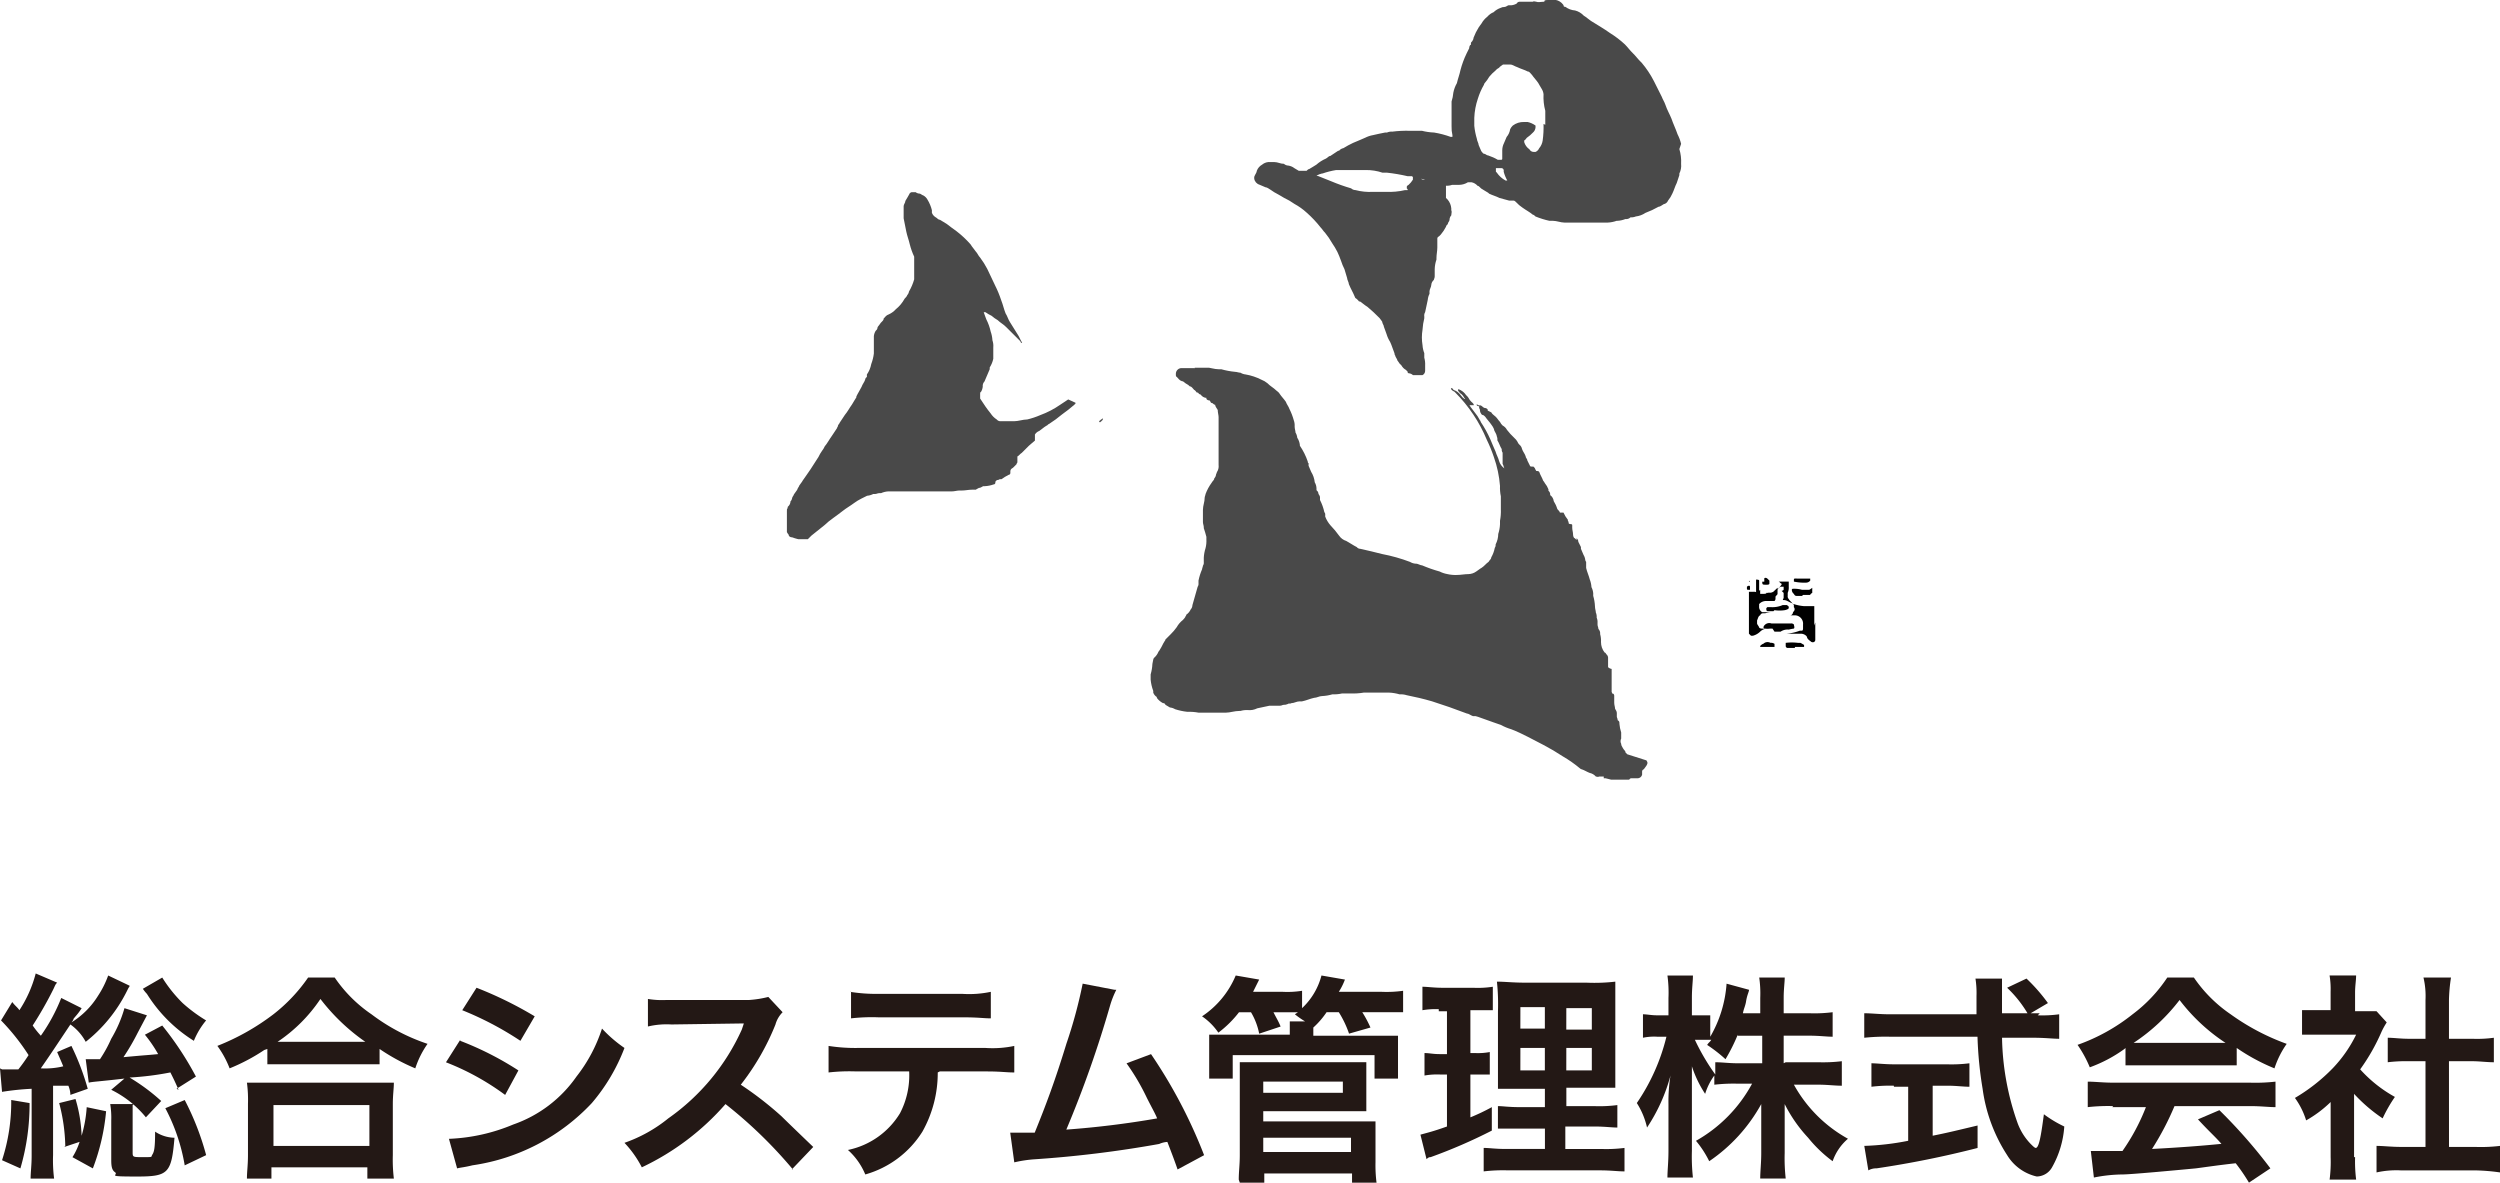 <svg height="33.114" viewBox="0 0 70 33.114" width="70" xmlns="http://www.w3.org/2000/svg" xmlns:xlink="http://www.w3.org/1999/xlink"><clipPath id="a"><path d="m0 0h70v33.114h-70z"/></clipPath><clipPath id="b"><path d="m78.818 17.573c-.024.049-.073.122-.1.171 0 .049-.049.1-.049.146v.342l.073.366c.024.122.073.244.1.366a1.913 1.913 0 0 0 .122.342v.635a1.443 1.443 0 0 1 -.146.342.185.185 0 0 1 -.049.1c0 .024-.049.073-.073.1a.977.977 0 0 1 -.244.293.587.587 0 0 1 -.2.146c-.073.024-.1.073-.146.122v.024c-.024.049-.073.073-.1.122s-.073.073-.073.122c0 .024-.024.049-.049.073a.347.347 0 0 0 -.049.146v.488a1.288 1.288 0 0 1 -.073.293.752.752 0 0 1 -.122.293v.073c-.024 0-.049.049-.049.073-.024.073-.073.122-.1.2-.049.1-.1.171-.146.269v.024c-.049.073-.073.122-.122.2-.073.1-.122.2-.2.293l-.146.22c0 .024-.049.049-.049.1a.085.085 0 0 0 -.024.049l-.146.22c-.073.1-.122.2-.2.293a.534.534 0 0 1 -.073.122 1.062 1.062 0 0 0 -.1.171c-.073.122-.146.22-.22.342-.073.1-.146.22-.22.317-.024.049-.073.1-.1.146 0 .024-.049.073-.049.1-.024.049-.073.1-.1.146 0 .024-.049.073-.049.1a.185.185 0 0 1 -.049.1v.024a.208.208 0 0 1 -.073.122.121.121 0 0 1 -.024.073.147.147 0 0 1 -.024.1v.415a.22.22 0 0 0 .024.122.351.351 0 0 0 .049.073c0 .049.049.073.1.073a1.287 1.287 0 0 0 .293.073h.122l.049-.049.073-.073.366-.293a2.134 2.134 0 0 1 .244-.2c.1-.073.171-.122.269-.2s.22-.146.317-.22a1.363 1.363 0 0 1 .2-.122l.163-.081a.453.453 0 0 0 .171-.049h.049c.049 0 .073-.024.122-.024h.049a.575.575 0 0 1 .2-.049h1.782c.073 0 .146-.024.2-.024h.073c.1 0 .2-.024.293-.024h.115c0-.024.049-.024.073-.049.049 0 .073-.024.122-.049h.049a.867.867 0 0 0 .244-.049.048.048 0 0 0 .049-.049c0-.024 0-.049.049-.073a.121.121 0 0 0 .073-.024h.049a1.363 1.363 0 0 1 .2-.122.053.053 0 0 0 .049-.049v-.049c0-.049.024-.073.073-.1l.1-.1a.076.076 0 0 1 .024-.049v-.168c.049-.024.073-.073.122-.1l.1-.1.049-.049.049-.049c.049-.049.122-.1.171-.146v-.171a.244.244 0 0 1 .122-.1c.073-.049.122-.1.2-.146.024 0 .049-.049.073-.049a3.493 3.493 0 0 0 .366-.269 4.171 4.171 0 0 0 .342-.269l.049-.049-.22-.1-.22.146a2.46 2.46 0 0 1 -.562.293 2.148 2.148 0 0 1 -.366.122c-.122 0-.244.049-.366.049h-.366a.134.134 0 0 1 -.122-.049.57.57 0 0 1 -.171-.171c-.1-.122-.2-.269-.293-.415v-.138s0-.049.024-.049a.347.347 0 0 0 .049-.146.179.179 0 0 1 .049-.146 2464.884 2464.884 0 0 0 .146-.342v-.049a.731.731 0 0 0 .1-.244v-.317a.476.476 0 0 0 -.024-.2.868.868 0 0 0 -.049-.244 1.412 1.412 0 0 0 -.122-.342c-.024-.073-.049-.122-.073-.2h.049a1.061 1.061 0 0 0 .171.1 1.034 1.034 0 0 0 .171.122c.073.073.171.122.244.2l.22.22.171.171a.053.053 0 0 0 .049.049.076.076 0 0 0 -.024-.049l-.073-.146c-.073-.122-.171-.269-.244-.391-.049-.073-.073-.171-.122-.244-.049-.122-.073-.244-.122-.366a2.98 2.98 0 0 0 -.171-.415c-.073-.146-.146-.317-.22-.464a2.229 2.229 0 0 0 -.2-.317c-.049-.049-.073-.122-.122-.171-.049-.073-.1-.122-.146-.2a2.776 2.776 0 0 0 -.391-.366c-.1-.073-.171-.122-.269-.2-.073-.049-.122-.073-.2-.122-.049 0-.073-.049-.122-.073a.244.244 0 0 1 -.1-.122v-.073a1.057 1.057 0 0 0 -.122-.293.294.294 0 0 0 -.122-.122c-.024 0-.073-.049-.1-.049a.186.186 0 0 1 -.122-.049c-.073 0-.146 0-.171.073" transform="translate(-75.4 -17.5)"/></clipPath><linearGradient id="c" gradientUnits="objectBoundingBox" x1="-2.278" x2="-2.248" y1="2.472" y2="2.472"><stop offset="0"/><stop offset=".2"/><stop offset=".5" stop-color="#111"/><stop offset=".9" stop-color="#404040"/><stop offset="1" stop-color="#494949"/></linearGradient><clipPath id="d"><path d="m123.346 5.007a.437.437 0 0 1 .114.023h-.049a.132.132 0 0 1 -.065-.023m-3.035-.148v-.025.027m.269 0a2.286 2.286 0 0 1 .391-.1h.83a1.421 1.421 0 0 1 .464.073h.122a4.889 4.889 0 0 1 .586.1h.122l.024.024v.073a.647.647 0 0 1 -.122.146s-.049.024-.049.049v.049l.024.024v.024h-.072a2 2 0 0 1 -.537.049h-.363a1.582 1.582 0 0 1 -.488-.049.186.186 0 0 1 -.122-.049 5.112 5.112 0 0 1 -.562-.2l-.366-.146a.1.1 0 0 1 -.042-.01.592.592 0 0 1 .164-.063m4.883-.024-.024-.024v-.1h.146c.024 0 .049 0 .073.049v.054a1.02 1.02 0 0 0 .1.244h-.049a.692.692 0 0 1 -.244-.22m.073-2.954c.024-.024.073-.049.1-.073h.2c.073 0 .122.049.2.073.1.049.2.073.293.122.049 0 .073.049.122.1.049.073.122.146.171.22.024.049.073.122.1.171a.347.347 0 0 1 .049.146 1.5 1.5 0 0 0 .049.464v.391l-.049-.024a2.8 2.8 0 0 1 -.024.464.439.439 0 0 1 -.1.22.191.191 0 0 1 -.1.1h-.049a.134.134 0 0 1 -.122-.073.38.38 0 0 1 -.146-.2v-.05c.024 0 .049-.049.073-.073a1.061 1.061 0 0 0 .171-.146.211.211 0 0 0 .073-.146v-.05a.6.6 0 0 0 -.22-.1h-.1a.491.491 0 0 0 -.317.1.337.337 0 0 0 -.073.1.439.439 0 0 1 -.1.22c-.024.049-.049.122-.073.171a.46.46 0 0 0 -.049.2v.244a.024.024 0 0 1 -.024.024h-.1a1.309 1.309 0 0 0 -.269-.122c-.049 0-.073-.049-.122-.049-.024 0-.049-.049-.073-.073-.024-.049-.049-.122-.073-.171 0-.049-.049-.122-.049-.171a1.946 1.946 0 0 1 -.073-.366v-.223a1.9 1.9 0 0 1 .1-.537 1.889 1.889 0 0 1 .171-.391.076.076 0 0 1 .024-.049 1.034 1.034 0 0 0 .122-.171 1.128 1.128 0 0 1 .171-.171l.049-.049a.351.351 0 0 0 .073-.049m1.352-1.883c-.049 0-.073 0-.1.024v.025h-.024c-.073 0-.146.024-.2 0-.024 0-.073-.024-.1 0h-.376a.087.087 0 0 0 -.073.049.347.347 0 0 1 -.146.049h-.081c-.024 0-.073.049-.122.049a.185.185 0 0 0 -.1.024.532.532 0 0 0 -.2.122.438.438 0 0 0 -.171.122.658.658 0 0 0 -.171.2c-.024.024-.049.073-.073.1a1.641 1.641 0 0 0 -.146.293.121.121 0 0 1 -.024.073c0 .024-.049.049-.049.073v.049c-.024 0-.049.049-.049.1l-.073.146a2.6 2.6 0 0 0 -.171.464c-.024.122-.073.244-.1.366a.874.874 0 0 0 -.1.269 1.074 1.074 0 0 1 -.049.244v.699a.916.916 0 0 0 .024.244v.049h-.049a2.575 2.575 0 0 0 -.464-.122 1.649 1.649 0 0 1 -.342-.049h-.342a3.272 3.272 0 0 0 -.488.024.31.31 0 0 0 -.146.024h-.049c-.122.024-.244.049-.342.073a.776.776 0 0 0 -.22.073c-.122.049-.22.1-.342.146a2.645 2.645 0 0 0 -.269.146.208.208 0 0 0 -.122.073h-.024l-.22.146c-.049 0-.073.049-.122.073a1.008 1.008 0 0 0 -.269.171c-.073.049-.122.073-.2.122-.024 0-.049.024-.073.049h-.22c-.049-.024-.073-.049-.122-.073a.365.365 0 0 0 -.171-.073.186.186 0 0 1 -.122-.049c-.1 0-.171-.049-.269-.049h-.1a.321.321 0 0 0 -.244.073.328.328 0 0 0 -.146.171c0 .049-.049.1-.073.171v.047a.209.209 0 0 0 .146.171c.049.024.122.049.171.073.049 0 .1.049.146.073a1.362 1.362 0 0 0 .2.122c.049.024.122.073.171.1a1.821 1.821 0 0 1 .293.171 1.733 1.733 0 0 1 .342.244 3.145 3.145 0 0 1 .391.415c.049.049.073.1.122.146a2.038 2.038 0 0 1 .2.293 2.145 2.145 0 0 1 .146.244 2.529 2.529 0 0 1 .1.244 1.684 1.684 0 0 0 .1.244c.024.073.049.171.073.244 0 .049.049.122.049.171.049.122.122.244.171.366 0 0 0 .024.049.049l.049.049s0 .025.049.025c.073.049.122.1.2.146a4.365 4.365 0 0 1 .342.317c.024.024.049.073.073.1 0 .049.049.1.049.146.024.073.049.122.073.2a.867.867 0 0 0 .1.22c.049.1.073.2.122.317a.121.121 0 0 0 .024.073c0 .024.024.049.049.1a.076.076 0 0 0 .024.049.428.428 0 0 0 .1.122.294.294 0 0 0 .122.122l.049.049c0 .024 0 .049.049.049a.185.185 0 0 1 .1.049h.269a.134.134 0 0 0 .073-.122v-.146a.676.676 0 0 0 -.024-.22v-.127a.713.713 0 0 1 -.049-.22 1.327 1.327 0 0 1 0-.439 1.68 1.68 0 0 1 .049-.317v-.05a.183.183 0 0 1 .024-.122c.024-.122.049-.22.073-.342a.453.453 0 0 1 .049-.171v-.073c0-.049.049-.122.049-.171a.211.211 0 0 1 .073-.146c0-.024.024-.049.024-.1v-.2a.877.877 0 0 1 .049-.269v-.042c0-.1.024-.2.024-.293v-.244c0-.024 0-.049.049-.073l.049-.049a1.146 1.146 0 0 0 .146-.22c0-.024.024-.049.049-.073 0-.049.049-.073.049-.122a.186.186 0 0 1 .049-.122c0-.049.024-.1 0-.146v-.049a.434.434 0 0 0 -.1-.244l-.049-.049v-.342a.415.415 0 0 0 .171-.024h.2a.471.471 0 0 0 .244-.073h.1a.31.31 0 0 1 .171.1c.024 0 .049.024.073.049l.024.024c.073.049.122.073.2.122l.024.024c.1.049.2.073.293.122.1.024.171.049.269.073h.1c.049 0 .049 0 .1.049a.912.912 0 0 0 .171.146c.1.073.2.122.293.2.024 0 .049.024.073.049a2.4 2.4 0 0 0 .391.122h.1c.1 0 .22.049.317.049h1.221a.867.867 0 0 0 .244-.049h.024a.713.713 0 0 0 .22-.049.179.179 0 0 0 .146-.049.31.31 0 0 0 .146-.024.6.6 0 0 0 .269-.1 2.465 2.465 0 0 0 .366-.171c.049 0 .1-.049.146-.073a.162.162 0 0 0 .122-.1.858.858 0 0 0 .122-.2c.049-.1.073-.2.122-.293l.073-.22v-.046a.483.483 0 0 0 .049-.269 1.209 1.209 0 0 0 -.049-.415l.049-.146a1.19 1.19 0 0 0 -.1-.269c-.049-.146-.122-.293-.171-.439-.049-.122-.122-.244-.171-.391-.024-.073-.073-.146-.1-.22l-.22-.439a2.676 2.676 0 0 0 -.342-.513l-.049-.049c-.073-.073-.122-.146-.2-.22s-.146-.171-.22-.244a2.666 2.666 0 0 0 -.415-.317c-.171-.122-.342-.22-.537-.342-.073-.049-.122-.1-.2-.146a.507.507 0 0 0 -.244-.146.512.512 0 0 1 -.269-.1s-.049 0-.049-.024a.076.076 0 0 0 -.024-.049.335.335 0 0 0 -.2-.122z" transform="translate(-118.7)"/></clipPath><linearGradient id="e" gradientUnits="objectBoundingBox" x1="-1.721" x2="-1.705" y1="2.003" y2="2.003"><stop offset="0" stop-color="#494949"/><stop offset=".1" stop-color="#333"/><stop offset=".2" stop-color="#1c1c1c"/><stop offset=".3" stop-color="#0c0c0c"/><stop offset=".3" stop-color="#020202"/><stop offset=".5"/><stop offset=".6" stop-color="#020202"/><stop offset=".7" stop-color="#0b0b0b"/><stop offset=".8" stop-color="#1a1a1a"/><stop offset=".9" stop-color="#2f2f2f"/><stop offset="1" stop-color="#494949"/></linearGradient><clipPath id="f"><path d="m109.245 32.767h-.391a.161.161 0 0 0 -.146.171v.024s0 .049.024.049c.049.049.073.1.146.122.049 0 .073.049.122.073a.337.337 0 0 1 .1.073c.049 0 .073.049.122.1.024 0 .049.049.073.073h.024c.024 0 .024.049.073.049l.024.024a.208.208 0 0 0 .122.073h.024v.024c0 .024.049.049.073.049.049 0 .024.049.073.073.049 0 .049.049.1.049 0 .049.049.1.073.146 0 .073.024.146.024.2v1.343a.294.294 0 0 1 -.049.2c0 .024-.024.049-.024.073a.185.185 0 0 1 -.049.1c0 .049-.049.073-.073.122a1.316 1.316 0 0 0 -.171.317c0 .024-.024.073-.024.1 0 .122-.049.22-.049.342v.342c0 .049.024.1.024.146v.024c.024.073.049.146.073.244v.073a.83.83 0 0 1 -.024.244 1.038 1.038 0 0 0 -.049.269v.122a.147.147 0 0 1 -.024.1c0 .024-.024.073-.024.1a1.58 1.58 0 0 0 -.1.317v.073a.147.147 0 0 1 -.024.1l-.146.513a.187.187 0 0 1 -.049.122.359.359 0 0 1 -.122.146.076.076 0 0 1 -.024.049c0 .024-.049.073-.073.1a.658.658 0 0 0 -.171.2 1.4 1.4 0 0 1 -.171.2l-.146.146a.076.076 0 0 1 -.024.049c-.049.073-.073.146-.122.22a.352.352 0 0 1 -.049.073.438.438 0 0 1 -.122.171.085.085 0 0 0 -.024.049 1.057 1.057 0 0 1 -.024.122 1.225 1.225 0 0 1 -.049.293v.146a1.211 1.211 0 0 0 .073.317v.049a.244.244 0 0 0 .1.122v.024a.5.5 0 0 0 .171.146c.024 0 .049 0 .073.049.049.024.073.049.122.073a.347.347 0 0 1 .146.049 1.711 1.711 0 0 0 .342.073 1.392 1.392 0 0 1 .317.024h.757c.122 0 .244-.049.391-.049h.024a.607.607 0 0 1 .2-.024.483.483 0 0 0 .269-.049c.122-.024.22-.049.342-.073h.293c.049 0 .073-.024.1-.024a.265.265 0 0 0 .122-.024c.024-.024.073 0 .1-.024.073 0 .146-.049.22-.049h.073c.122-.024.22-.073.342-.1.073 0 .146-.049.22-.049a1.225 1.225 0 0 0 .293-.049 1 1 0 0 0 .269-.024h.244a1.848 1.848 0 0 0 .366-.024h.708a1.226 1.226 0 0 1 .293.049.536.536 0 0 1 .2.024c.244.049.464.1.708.171.317.1.659.22.977.342.049 0 .1.049.171.073h.073c.1.024.2.073.293.1.146.049.269.1.415.146a1.493 1.493 0 0 0 .293.122c.317.122.61.293.9.439a6.173 6.173 0 0 1 .537.317 3.488 3.488 0 0 1 .488.342.085.085 0 0 0 .049.024c.073.024.146.073.22.1a.31.31 0 0 1 .171.1c.024 0 .049.024.1 0h.122v.049h.049c.1.024.2.049.269.073h.049a.161.161 0 0 1 .146-.024h.049a.183.183 0 0 1 .122.024h.024c0-.024 0-.049.049-.073h.171a.133.133 0 0 0 .146-.1v-.081c0-.024 0-.049.049-.073.024-.024.049-.073.073-.1.024-.049.049-.073 0-.146l-.537-.171-.049-.049c0-.049-.049-.073-.073-.122s-.049-.073-.049-.122a.156.156 0 0 1 0-.146v-.171a1.074 1.074 0 0 1 -.049-.244c0-.049 0-.073-.049-.1 0-.049-.024-.073-.024-.1v-.1c0-.049-.024-.073-.049-.122 0-.049-.024-.1-.024-.171v-.2a.076.076 0 0 0 -.024-.049h-.024l-.024-.049v-.645a.185.185 0 0 1 -.1-.049v-.241a.134.134 0 0 0 -.049-.122s-.024-.049-.049-.049a.469.469 0 0 1 -.1-.293.676.676 0 0 0 -.024-.22.179.179 0 0 0 -.049-.146c0-.049-.024-.073-.024-.122v-.048a.31.31 0 0 0 -.024-.146.31.31 0 0 0 -.024-.146c0-.049-.024-.1-.024-.171a1.225 1.225 0 0 0 -.049-.293v-.073a.453.453 0 0 0 -.049-.171.713.713 0 0 0 -.049-.22c-.024-.1-.073-.2-.1-.317v-.171a.085.085 0 0 1 -.024-.049.347.347 0 0 0 -.049-.146c-.024-.049-.049-.122-.073-.171v-.049l-.073-.146a.127.127 0 0 0 -.049-.1v.049l-.049-.049c-.024 0-.049-.049-.049-.1 0-.073-.024-.122-.024-.2v-.073s0-.024-.049-.024c0 0-.049 0-.049-.024a.121.121 0 0 0 -.024-.073v-.024a.856.856 0 0 1 -.122-.2h-.1c0-.024-.049-.073-.073-.1a.867.867 0 0 0 -.1-.22.247.247 0 0 0 -.1-.171.134.134 0 0 0 -.049-.122v-.04a.612.612 0 0 0 -.1-.171.351.351 0 0 0 -.049-.073c-.024-.073-.073-.146-.1-.22 0-.024-.024-.049-.073-.049h-.024a.076.076 0 0 0 -.024-.049c0-.024-.024-.049-.049-.073h-.049s-.049 0-.049-.024l-.073-.146c0-.049-.049-.073-.049-.122-.024-.073-.073-.122-.1-.2a.208.208 0 0 0 -.073-.122s-.049-.049-.049-.073a.429.429 0 0 0 -.1-.122 1.775 1.775 0 0 1 -.2-.22.294.294 0 0 0 -.122-.122.337.337 0 0 1 -.073-.1c-.049-.049-.073-.1-.122-.146s-.1-.073-.122-.122a291.209 291.209 0 0 1 -.1-.049v-.024c0-.024-.049-.049-.073-.049-.049 0-.073-.049-.122-.073h-.045a.076.076 0 0 1 -.049-.024h-.024c0 .024.024.049.073.049v.049a.107.107 0 0 1 .024.073.121.121 0 0 0 .024.073s.024.049.049.049.049.024.073.049c.049.073.122.146.171.22a.534.534 0 0 1 .073.122c0 .049.049.1.073.171 0 .024.024.073.024.1v.049c.049.073.073.171.122.244a.147.147 0 0 0 .024.1v.317c.024.024.024.073.049.122a.38.38 0 0 1 -.146-.2c-.024-.1-.073-.171-.1-.269-.049-.122-.1-.22-.146-.342a3.128 3.128 0 0 0 -.269-.488.076.076 0 0 0 -.024-.049 1.146 1.146 0 0 0 -.146-.22c-.049-.073-.1-.122-.146-.2h.122c0-.049-.049-.073-.073-.1a.337.337 0 0 1 -.073-.1c-.024-.049-.073-.073-.1-.122a.438.438 0 0 0 -.171-.122h-.024v.038c.024.024.049.073.1.1a.337.337 0 0 1 .073.1.024.024 0 0 1 .024.024h-.024c-.049-.024-.073-.073-.1-.1a.38.38 0 0 0 -.2-.146s-.024-.049-.049-.049h-.024c0 .049.049.073.1.1l.024.024a4.091 4.091 0 0 1 .879 1.318 4.072 4.072 0 0 1 .2.488 3.169 3.169 0 0 1 .171.806 1.189 1.189 0 0 0 .024.293v.366a1.392 1.392 0 0 1 -.024.317v.1a1.038 1.038 0 0 1 -.049.269.65.65 0 0 1 -.073.293v.024a.121.121 0 0 1 -.024.073.875.875 0 0 1 -.1.269c0 .049-.049.073-.073.122-.073.049-.122.122-.2.171-.049.024-.1.073-.146.1a.394.394 0 0 1 -.22.073c-.1 0-.22.024-.317.024a1 1 0 0 1 -.269-.024.776.776 0 0 1 -.22-.073 3.876 3.876 0 0 1 -.488-.171c-.049 0-.122-.049-.171-.049h-.024a.347.347 0 0 1 -.146-.049 4.679 4.679 0 0 0 -.781-.22c-.2-.049-.391-.1-.61-.146a.127.127 0 0 1 -.1-.049c-.1-.049-.2-.122-.293-.171a.38.38 0 0 1 -.2-.146 2.587 2.587 0 0 0 -.244-.293.812.812 0 0 1 -.146-.244v-.049a.09.09 0 0 0 -.024-.073 1.412 1.412 0 0 0 -.122-.342v-.08c0-.049-.049-.073-.049-.122 0-.024-.024-.049-.049-.073v-.049a.353.353 0 0 0 -.049-.171.694.694 0 0 0 -.1-.293c-.024-.049-.049-.122-.073-.171v-.073s-.024 0-.024-.049a1.849 1.849 0 0 0 -.22-.439v-.024a.466.466 0 0 0 -.073-.2.347.347 0 0 0 -.049-.146c0-.049-.024-.1-.024-.171a.415.415 0 0 0 -.024-.171 1.7 1.7 0 0 0 -.122-.317c-.024-.073-.073-.122-.1-.2-.049-.073-.122-.146-.171-.22-.024-.049-.073-.073-.1-.1-.073-.073-.171-.122-.244-.2a.612.612 0 0 0 -.171-.1 1.552 1.552 0 0 0 -.439-.146.347.347 0 0 1 -.146-.049c-.049 0-.1-.024-.146-.024a2.2 2.2 0 0 1 -.391-.073h-.073c-.122 0-.244-.049-.342-.049-.081 0-.152-.011-.226-.011a.587.587 0 0 0 -.116.011" transform="translate(-108 -32.756)"/></clipPath><linearGradient id="g" x1="-1.895" x2="-1.877" xlink:href="#c" y1="1.76" y2="1.76"/><g clip-path="url(#a)"><g fill="#231815"><path d="m.057 98.086h.457a4.845 4.845 0 0 0 .286-.4 6.057 6.057 0 0 0 -.771-.971l.314-.515c.086.114.143.143.2.229a3.456 3.456 0 0 0 .457-1.029l.6.257c-.057.057-.057.086-.114.2a10.381 10.381 0 0 1 -.571 1 2.5 2.5 0 0 0 .229.286 5 5 0 0 0 .571-1.057l.571.286a1.673 1.673 0 0 1 -.171.229c-.143.171 0 .029-.057.086a.411.411 0 0 1 -.058.084 2.3 2.3 0 0 0 .743-.743 2.642 2.642 0 0 0 .286-.571l.6.286a.088.088 0 0 1 -.029.057l-.057.114a4.182 4.182 0 0 1 -1.143 1.4 1.422 1.422 0 0 0 -.429-.486c-.571.857-.629.943-.829 1.229a2.143 2.143 0 0 0 .629-.057c-.057-.143-.086-.2-.171-.4l.4-.171a7.065 7.065 0 0 1 .457 1.2l-.486.171a.682.682 0 0 0 -.057-.257h-.428v1.943a4.049 4.049 0 0 0 .029.657h-.658c0-.171.029-.371.029-.629v-1.885a7.433 7.433 0 0 0 -.829.086l-.057-.658zm.771.943a6.387 6.387 0 0 1 -.257 1.829l-.514-.229a5.225 5.225 0 0 0 .257-1.686zm1 1.2a5.059 5.059 0 0 0 -.171-1.2l.457-.114a4.025 4.025 0 0 1 .171 1.029 3.6 3.6 0 0 0 .143-.8l.543.114a6 6 0 0 1 -.371 1.6l-.571-.314a1.874 1.874 0 0 0 .2-.429l-.429.143zm3.172-1.572c-.114-.257-.143-.314-.229-.486a8.193 8.193 0 0 1 -1.143.143 5.484 5.484 0 0 1 .886.657l-.429.457a2.908 2.908 0 0 0 -.971-.771l.371-.314c-.743.086-.886.086-1 .114l-.085-.657h.4a3.661 3.661 0 0 0 .314-.571 3.6 3.6 0 0 0 .371-.857l.629.2-.257.486a6.341 6.341 0 0 1 -.4.686c.6-.057.686-.057.971-.086a3.711 3.711 0 0 0 -.371-.543l.486-.257a8.841 8.841 0 0 1 .943 1.429l-.543.343zm-1.286.429v1.314c0 .143 0 .143.286.143s.229 0 .257-.057c.057-.086.086-.171.086-.657a1.01 1.01 0 0 0 .543.171c-.086 1-.171 1.086-1.057 1.086s-.514-.029-.6-.114c-.086-.057-.114-.143-.114-.343v-1.115a2.309 2.309 0 0 0 -.029-.457h.657zm.829-3.571a3.9 3.9 0 0 0 .571.714 4.275 4.275 0 0 0 .657.486 2.161 2.161 0 0 0 -.343.571 4.12 4.12 0 0 1 -1.314-1.314 1.031 1.031 0 0 1 -.114-.143zm.629 3.429a7.544 7.544 0 0 1 .6 1.543l-.6.286a5.278 5.278 0 0 0 -.543-1.6z" transform="translate(0 -68.143)"/><path d="m22.614 97.829a5.326 5.326 0 0 1 -.971.514 2.688 2.688 0 0 0 -.343-.629 6.544 6.544 0 0 0 1.571-.886 4.641 4.641 0 0 0 .971-1.029h.743a3.893 3.893 0 0 0 1.029 1.029 5.484 5.484 0 0 0 1.571.829 2.568 2.568 0 0 0 -.343.686 5.583 5.583 0 0 1 -1-.543v.429h-3.142v-.429zm-.486 3.6c0-.2.029-.371.029-.657v-1.429a3.653 3.653 0 0 0 -.029-.6h4.114c0 .171-.029.343-.029.6v1.429a4.435 4.435 0 0 0 .029.657h-.742v-.314h-2.686v.314zm.743-.914h2.686v-1.144h-2.686zm2.372-2.915h.2a5.611 5.611 0 0 1 -1.257-1.2 4.358 4.358 0 0 1 -1.2 1.2z" transform="translate(-15.214 -68.429)"/><path d="m44.1 98.286a8.7 8.7 0 0 1 1.629.829l-.371.686a7.089 7.089 0 0 0 -1.657-.914l.4-.629zm-.286 2.743a5.156 5.156 0 0 0 1.771-.4 3.6 3.6 0 0 0 1.771-1.343 4.322 4.322 0 0 0 .714-1.343 3.724 3.724 0 0 0 .629.543 5.244 5.244 0 0 1 -.914 1.543 5.7 5.7 0 0 1 -3.343 1.743c-.229.057-.314.057-.429.086l-.229-.829zm.743-4.229a10.8 10.8 0 0 1 1.629.8l-.4.686a9.024 9.024 0 0 0 -1.629-.857z" transform="translate(-31.214 -69.143)"/><path d="m65.914 102.529a12.705 12.705 0 0 0 -1.886-1.829 7.163 7.163 0 0 1 -2.343 1.771 2.969 2.969 0 0 0 -.486-.686 4.06 4.06 0 0 0 1.229-.686 6.1 6.1 0 0 0 2.057-2.486l.057-.171-2.029.029a2.247 2.247 0 0 0 -.657.057v-.771a2.475 2.475 0 0 0 .514.029h2.314a3 3 0 0 0 .543-.086l.4.429a.777.777 0 0 0 -.2.343 6.862 6.862 0 0 1 -.971 1.686 9.558 9.558 0 0 1 1.143.886q.143.143.886.857l-.6.629z" transform="translate(-43.714 -69.786)"/><path d="m84.257 99.457a3.36 3.36 0 0 1 -.429 1.657 2.779 2.779 0 0 1 -1.6 1.2 1.887 1.887 0 0 0 -.486-.686 2.234 2.234 0 0 0 1.458-1.028 2.3 2.3 0 0 0 .257-1.171h-1.486a5.112 5.112 0 0 0 -.771.029v-.743a4.854 4.854 0 0 0 .8.057h3.6a2.924 2.924 0 0 0 .8-.057v.743c-.229 0-.371-.029-.771-.029h-1.315zm-2.457-2.257a4.584 4.584 0 0 0 .8.057h2.343a2.924 2.924 0 0 0 .8-.057v.743c-.2 0-.343-.029-.771-.029h-2.372a5.113 5.113 0 0 0 -.771.029v-.743z" transform="translate(-58 -69.429)"/><path d="m101.971 96.571a2.537 2.537 0 0 0 -.171.429 30.87 30.87 0 0 1 -1.229 3.486 25.485 25.485 0 0 0 2.543-.314c-.057-.143-.143-.286-.286-.571a6.224 6.224 0 0 0 -.571-.971l.686-.257a14.02 14.02 0 0 1 1.486 2.829l-.743.4q-.086-.257-.286-.771a.661.661 0 0 0 -.229.057 31.543 31.543 0 0 1 -3.486.429 3.509 3.509 0 0 0 -.571.086l-.114-.832h.686c.314-.771.571-1.457.886-2.486a13.344 13.344 0 0 0 .457-1.686l.886.171z" transform="translate(-70.714 -68.857)"/><path d="m118.857 96.6a2.981 2.981 0 0 1 -.6.6 1.735 1.735 0 0 0 -.457-.457 2.546 2.546 0 0 0 .943-1.143l.657.114-.171.343h.829a2.637 2.637 0 0 0 .543-.029v.486a1.909 1.909 0 0 0 .543-.914l.657.114a1.824 1.824 0 0 1 -.171.343h1.2a3.3 3.3 0 0 0 .6-.029v.6h-1.143a3.3 3.3 0 0 1 .229.429l-.6.171a2.862 2.862 0 0 0 -.286-.6h-.343a2.311 2.311 0 0 1 -.371.429v.229h2.371v1.2h-.657v-.657h-3.971v.657h-.659v-1.229h2.257v-.371h.429a2.471 2.471 0 0 1 -.286-.2l.086-.057h-.686c.086.171.143.257.2.4l-.6.2a1.874 1.874 0 0 0 -.229-.6h-.343zm-.029 4.714c0-.229.029-.4.029-.686v-2.6h3.543v1.372h-2.886v.286h3.143v1.143a3.828 3.828 0 0 0 .029.571h-.686v-.257h-2.457v.257h-.686zm.686-2.429h2.229v-.314h-2.229zm0 1.657h2.457v-.4h-2.457z" transform="translate(-84.143 -68.286)"/><path d="m139.714 96.971a2.169 2.169 0 0 0 -.457.029v-.657c.143 0 .314.029.571.029h.857a2.789 2.789 0 0 0 .543-.029v.657h-.628v1.2h.143a1.756 1.756 0 0 0 .4-.029v.629h-.543v1.2a5.712 5.712 0 0 0 .6-.286v.657a14.617 14.617 0 0 1 -1.714.743c-.029 0-.057 0-.114.057l-.171-.686c.2-.057.343-.086.743-.229v-1.456h-.2a2.024 2.024 0 0 0 -.429.029v-.629c.143 0 .229.029.429.029h.2v-1.2h-.229zm2.971 3.343h-1.314v-.629c.143 0 .286.029.629.029h.686v-.514h-1.314v-2.171a6.029 6.029 0 0 0 -.029-.829c.229 0 .429.029.829.029h1.686a5.13 5.13 0 0 0 .8-.029v2.971h-1.371v.514h.771a3.865 3.865 0 0 0 .657-.029v.629c-.171 0-.343-.029-.657-.029h-.8v.629h1a4.05 4.05 0 0 0 .657-.029v.657c-.2 0-.371-.029-.686-.029h-2.571a4.65 4.65 0 0 0 -.686.029v-.657c.171 0 .314.029.629.029h1.086v-.571zm-.686-2.8h.686v-.6h-.685zm0 1.171h.686v-.629h-.685zm1.286-1.143h.715v-.6h-.714zm0 1.143h.715v-.629h-.714z" transform="translate(-99.429 -68.714)"/><path d="m164.571 98.029h.914a4.434 4.434 0 0 0 .657-.029v.686c-.2 0-.4-.029-.657-.029h-.685a3.858 3.858 0 0 0 1.514 1.514 1.449 1.449 0 0 0 -.429.629 3.694 3.694 0 0 1 -.686-.657 4.018 4.018 0 0 1 -.657-.943v1.371a5.079 5.079 0 0 0 .029.714h-.714c0-.2.029-.429.029-.714v-1.371a4.626 4.626 0 0 1 -1.457 1.6 2.819 2.819 0 0 0 -.371-.571 4.033 4.033 0 0 0 1.571-1.6h-.4a4.634 4.634 0 0 0 -.657.029v-.258a1.726 1.726 0 0 0 -.257.514 3.216 3.216 0 0 1 -.371-.771v2.371a5.306 5.306 0 0 0 .029.743h-.714c0-.2.029-.429.029-.743v-1.314a4.5 4.5 0 0 1 .057-.8 4.9 4.9 0 0 1 -.657 1.457 2.155 2.155 0 0 0 -.286-.686 5.64 5.64 0 0 0 .829-1.857h-.257a1.518 1.518 0 0 0 -.4.029v-.657c.114 0 .229.029.4.029h.314v-.486a3.492 3.492 0 0 0 -.029-.629h.714c0 .171-.029.343-.029.629v.486h.514v.6a3.43 3.43 0 0 0 .457-1.486l.629.171c0 .057-.057.143-.086.343-.029.143-.057.171-.086.314h.486v-.429a3.123 3.123 0 0 0 -.029-.571h.714c0 .143-.029.314-.029.571v.429h.714a4.049 4.049 0 0 0 .657-.029v.686c-.171 0-.371-.029-.657-.029h-.714v.771zm-1.343-.771a5.106 5.106 0 0 1 -.343.686 4.079 4.079 0 0 0 -.514-.4c.057-.086.086-.086.114-.143h-.457a6.073 6.073 0 0 0 .571.971v-.343c.2 0 .371.029.657.029h.657v-.771h-.686z" transform="translate(-114.571 -68.286)"/><path d="m187.557 96.929a3.478 3.478 0 0 0 .6-.029v.686c-.171 0-.4-.029-.714-.029h-.886a7.492 7.492 0 0 0 .429 2.371 1.666 1.666 0 0 0 .371.6c.057.057.114.114.143.114.086 0 .143-.286.229-.943a3.327 3.327 0 0 0 .571.343 2.684 2.684 0 0 1 -.343 1.143.5.5 0 0 1 -.429.257 1.31 1.31 0 0 1 -.829-.6 4.515 4.515 0 0 1 -.686-1.857 10.668 10.668 0 0 1 -.143-1.457h-2.457a5.738 5.738 0 0 0 -.714.029v-.686c.2 0 .429.029.714.029h2.429v-.514a2.613 2.613 0 0 0 -.029-.486h.743v.971h.714a3.3 3.3 0 0 0 -.571-.714l.543-.257a4.9 4.9 0 0 1 .6.686l-.486.286h.257zm-4.028 1.971a4.226 4.226 0 0 0 -.629.029v-.657c.143 0 .371.029.629.029h1.486a4.033 4.033 0 0 0 .629-.029v.657c-.171 0-.371-.029-.6-.029h-.429v1.4c.429-.086.657-.143 1.257-.286v.629a27.568 27.568 0 0 1 -2.829.571.432.432 0 0 0 -.229.057l-.114-.686a7.414 7.414 0 0 0 1.229-.143v-1.513h-.4z" transform="translate(-130.5 -68.5)"/><path d="m204.914 97.8a3.949 3.949 0 0 1 -.971.514 3.263 3.263 0 0 0 -.343-.629 5.294 5.294 0 0 0 1.543-.857 4.13 4.13 0 0 0 .971-1.029h.743a3.913 3.913 0 0 0 1.029 1.029 6.4 6.4 0 0 0 1.571.829 2.566 2.566 0 0 0 -.343.686 5.538 5.538 0 0 1 -1.057-.571v.486h-3.114v-.486zm-.314 1.6a5.076 5.076 0 0 0 -.714.029v-.714c.2 0 .429.029.714.029h3.829a5.077 5.077 0 0 0 .714-.029v.714c-.2 0-.4-.029-.714-.029h-2.114a7.944 7.944 0 0 1 -.629 1.2q1.086-.057 1.943-.143c-.2-.229-.314-.314-.657-.686l.6-.257a14.574 14.574 0 0 1 1.428 1.629l-.6.4a5.278 5.278 0 0 0 -.371-.543c-.514.057-.886.114-1.114.143-.6.057-1.829.171-2.057.171a4.206 4.206 0 0 0 -.8.086l-.086-.743h.886a5.76 5.76 0 0 0 .657-1.229h-.943zm2.886-1.771h.257a5.208 5.208 0 0 1 -1.286-1.2 5.261 5.261 0 0 1 -1.286 1.2h2.314z" transform="translate(-145.429 -68.429)"/><path d="m226.586 100.686a4.035 4.035 0 0 0 .029.629h-.743a3.847 3.847 0 0 0 .029-.629v-1.543a3.3 3.3 0 0 1 -.686.514 2.16 2.16 0 0 0 -.314-.629 5.019 5.019 0 0 0 1.057-.829 3.712 3.712 0 0 0 .657-.943h-1.515v-.686h.8v-.514a2.309 2.309 0 0 0 -.029-.457h.743c0 .143-.029.286-.029.486v.515h.6l.286.314a2.075 2.075 0 0 0 -.143.257 5.573 5.573 0 0 1 -.6 1.057 3.736 3.736 0 0 0 .972.772 4.091 4.091 0 0 0 -.343.6 4.437 4.437 0 0 1 -.8-.686v1.771zm2.629-.286h.743a4.45 4.45 0 0 0 .686-.029v.743a5.547 5.547 0 0 0 -.686-.057h-2.086a2.561 2.561 0 0 0 -.686.057v-.743c.2 0 .4.029.714.029h.657v-2.4h-.457a4.219 4.219 0 0 0 -.6.029v-.686c.171 0 .343.029.6.029h.457v-1.086a2.241 2.241 0 0 0 -.057-.629h.771a4.673 4.673 0 0 0 -.057.629v1.086h.657a3.476 3.476 0 0 0 .6-.029v.686c-.2 0-.4-.029-.6-.029h-.657z" transform="translate(-160.643 -68.286)"/></g><path d="m174.471 58.143v.486c0 .057-.057.086-.114.057-.029-.029-.086-.057-.114-.114a.089.089 0 0 0 -.029-.057.218.218 0 0 0 -.143-.057h-.4a1.418 1.418 0 0 0 .371-.086h.057s.029 0 .029-.057v-.115a.233.233 0 0 0 -.229-.257h-.143c.029 0 .057 0 .086-.057a.088.088 0 0 1 .029-.057.087.087 0 0 0 0-.114v-.057s-.029-.057-.057-.057c-.086-.029-.143-.086-.229-.086-.029 0-.029 0 0-.057v-.143l-.057-.057a.088.088 0 0 0 .057-.029v-.086h-.085c-.057.029-.086.086-.143.114a.353.353 0 0 1 -.229.114h-.028v-.057h.114a.141.141 0 0 0 .086-.029.4.4 0 0 1 .114-.086c.057-.029.086-.086.114-.114v-.029c-.029 0-.057-.057-.086-.057h.286v.143a.362.362 0 0 1 -.029.171v.087a.1.1 0 0 0 .029.086c.029.057.086.086.114.143h.029a1.257 1.257 0 0 0 .286.057h.286v.543z" transform="translate(-123.643 -40.714)"/><path d="m172.2 57.771c0 .029-.057.057-.057.086v.057a.089.089 0 0 1 -.029.057h-.229a.259.259 0 0 0 -.2.086v.057a.173.173 0 0 0 .086.171h.314a.629.629 0 0 0 -.229.029h-.029c-.057 0-.086 0-.114.057-.057.029-.057.086-.086.143v.086c0 .029.057.086.057.114a.1.1 0 0 0 .057.029h.029a.615.615 0 0 0 .229 0h-.029a.315.315 0 0 0 -.257.086.461.461 0 0 1 -.2.114h-.057l-.057-.057v-1.172h.114a.21.21 0 0 1 .171.057h.086a.362.362 0 0 0 .171-.029h.059c.086 0 .114-.057.171-.114l.029-.029z" transform="translate(-122.429 -41.143)"/><path d="m173.075 61.215h-.229c-.029 0-.029-.057 0-.086a.177.177 0 0 1 .2-.057h.543a.1.1 0 0 1 .086.029c0 .029.029.086 0 .114a1.236 1.236 0 0 0 -.143.029.344.344 0 0 0 -.229.057h-.171z" transform="translate(-123.446 -43.615)"/><path d="m175.886 57.829h-.143c-.029 0-.057 0-.086-.057a.148.148 0 0 1 -.057-.114.028.028 0 0 1 .029-.029.791.791 0 0 1 .257.029h.2a.411.411 0 0 0 .086-.057v.143s-.057.029-.057.057h-.2z" transform="translate(-125.429 -41.143)"/><path d="m173.3 59.471h-.143c-.029 0-.057 0-.057-.057v-.029l.029-.029h.086a.725.725 0 0 0 .343-.057h.114s.057.029.057.057c0 0 0 .057-.029.057a.288.288 0 0 1 -.086.029.953.953 0 0 1 -.286 0z" transform="translate(-123.643 -42.357)"/><path d="m175.257 63.111h-.2a.056.056 0 0 1 -.057-.057v-.086a1.377 1.377 0 0 1 .343 0h.057c.029 0 .057.029.114.057v.057h-.257z" transform="translate(-125 -44.968)"/><path d="m175.886 56.7h.371v.057a.148.148 0 0 1 -.114.057 1.391 1.391 0 0 1 -.343-.029v-.057a.028.028 0 0 1 .029-.029z" transform="translate(-125.571 -40.5)"/><path d="m172.757 63.067h-.257v-.029s.057-.057.086-.057a.169.169 0 0 1 .2-.029.172.172 0 0 1 .114.029v.086z" transform="translate(-123.214 -44.953)"/><path d="m172.214 57.086v.143h-.086a.1.1 0 0 1 -.029-.057v-.372c.029 0 .086 0 .086.029v.286z" transform="translate(-122.929 -40.571)"/><path d="m172.757 56.732v-.086c0-.029.057-.029.086 0l.057.057v.086s0 .029-.057.029h-.057c-.057 0-.086 0-.086-.057v-.029z" transform="translate(-123.357 -40.446)"/><path d="m171.2 57.486v-.057a.1.1 0 0 1 .057-.029.028.028 0 0 1 .029.029v.086h-.057a.028.028 0 0 1 -.029-.029" transform="translate(-122.286 -41)"/><path d="m171.429 56.786h-.029v-.029z" transform="translate(-122.429 -40.5)"/><path d="m107.7 41.086a.394.394 0 0 1 .114-.086c0 .057-.057.086-.086.114z" fill="#525252" transform="translate(-76.929 -29.286)"/></g><g clip-path="url(#b)" transform="translate(22.033 5.381)"><path d="m0 0h8.081v9.717h-8.081z" fill="url(#c)"/></g><g clip-path="url(#d)" transform="translate(35.142)"><path d="m0 0h15.733v15.337h-15.733z" fill="url(#e)" transform="matrix(.833 -.553 .553 .833 -4.838 3.214)"/></g><g clip-path="url(#f)" transform="translate(32.216 10.296)"><path d="m0 0h13.916v11.534h-13.916z" fill="url(#g)"/></g></svg>